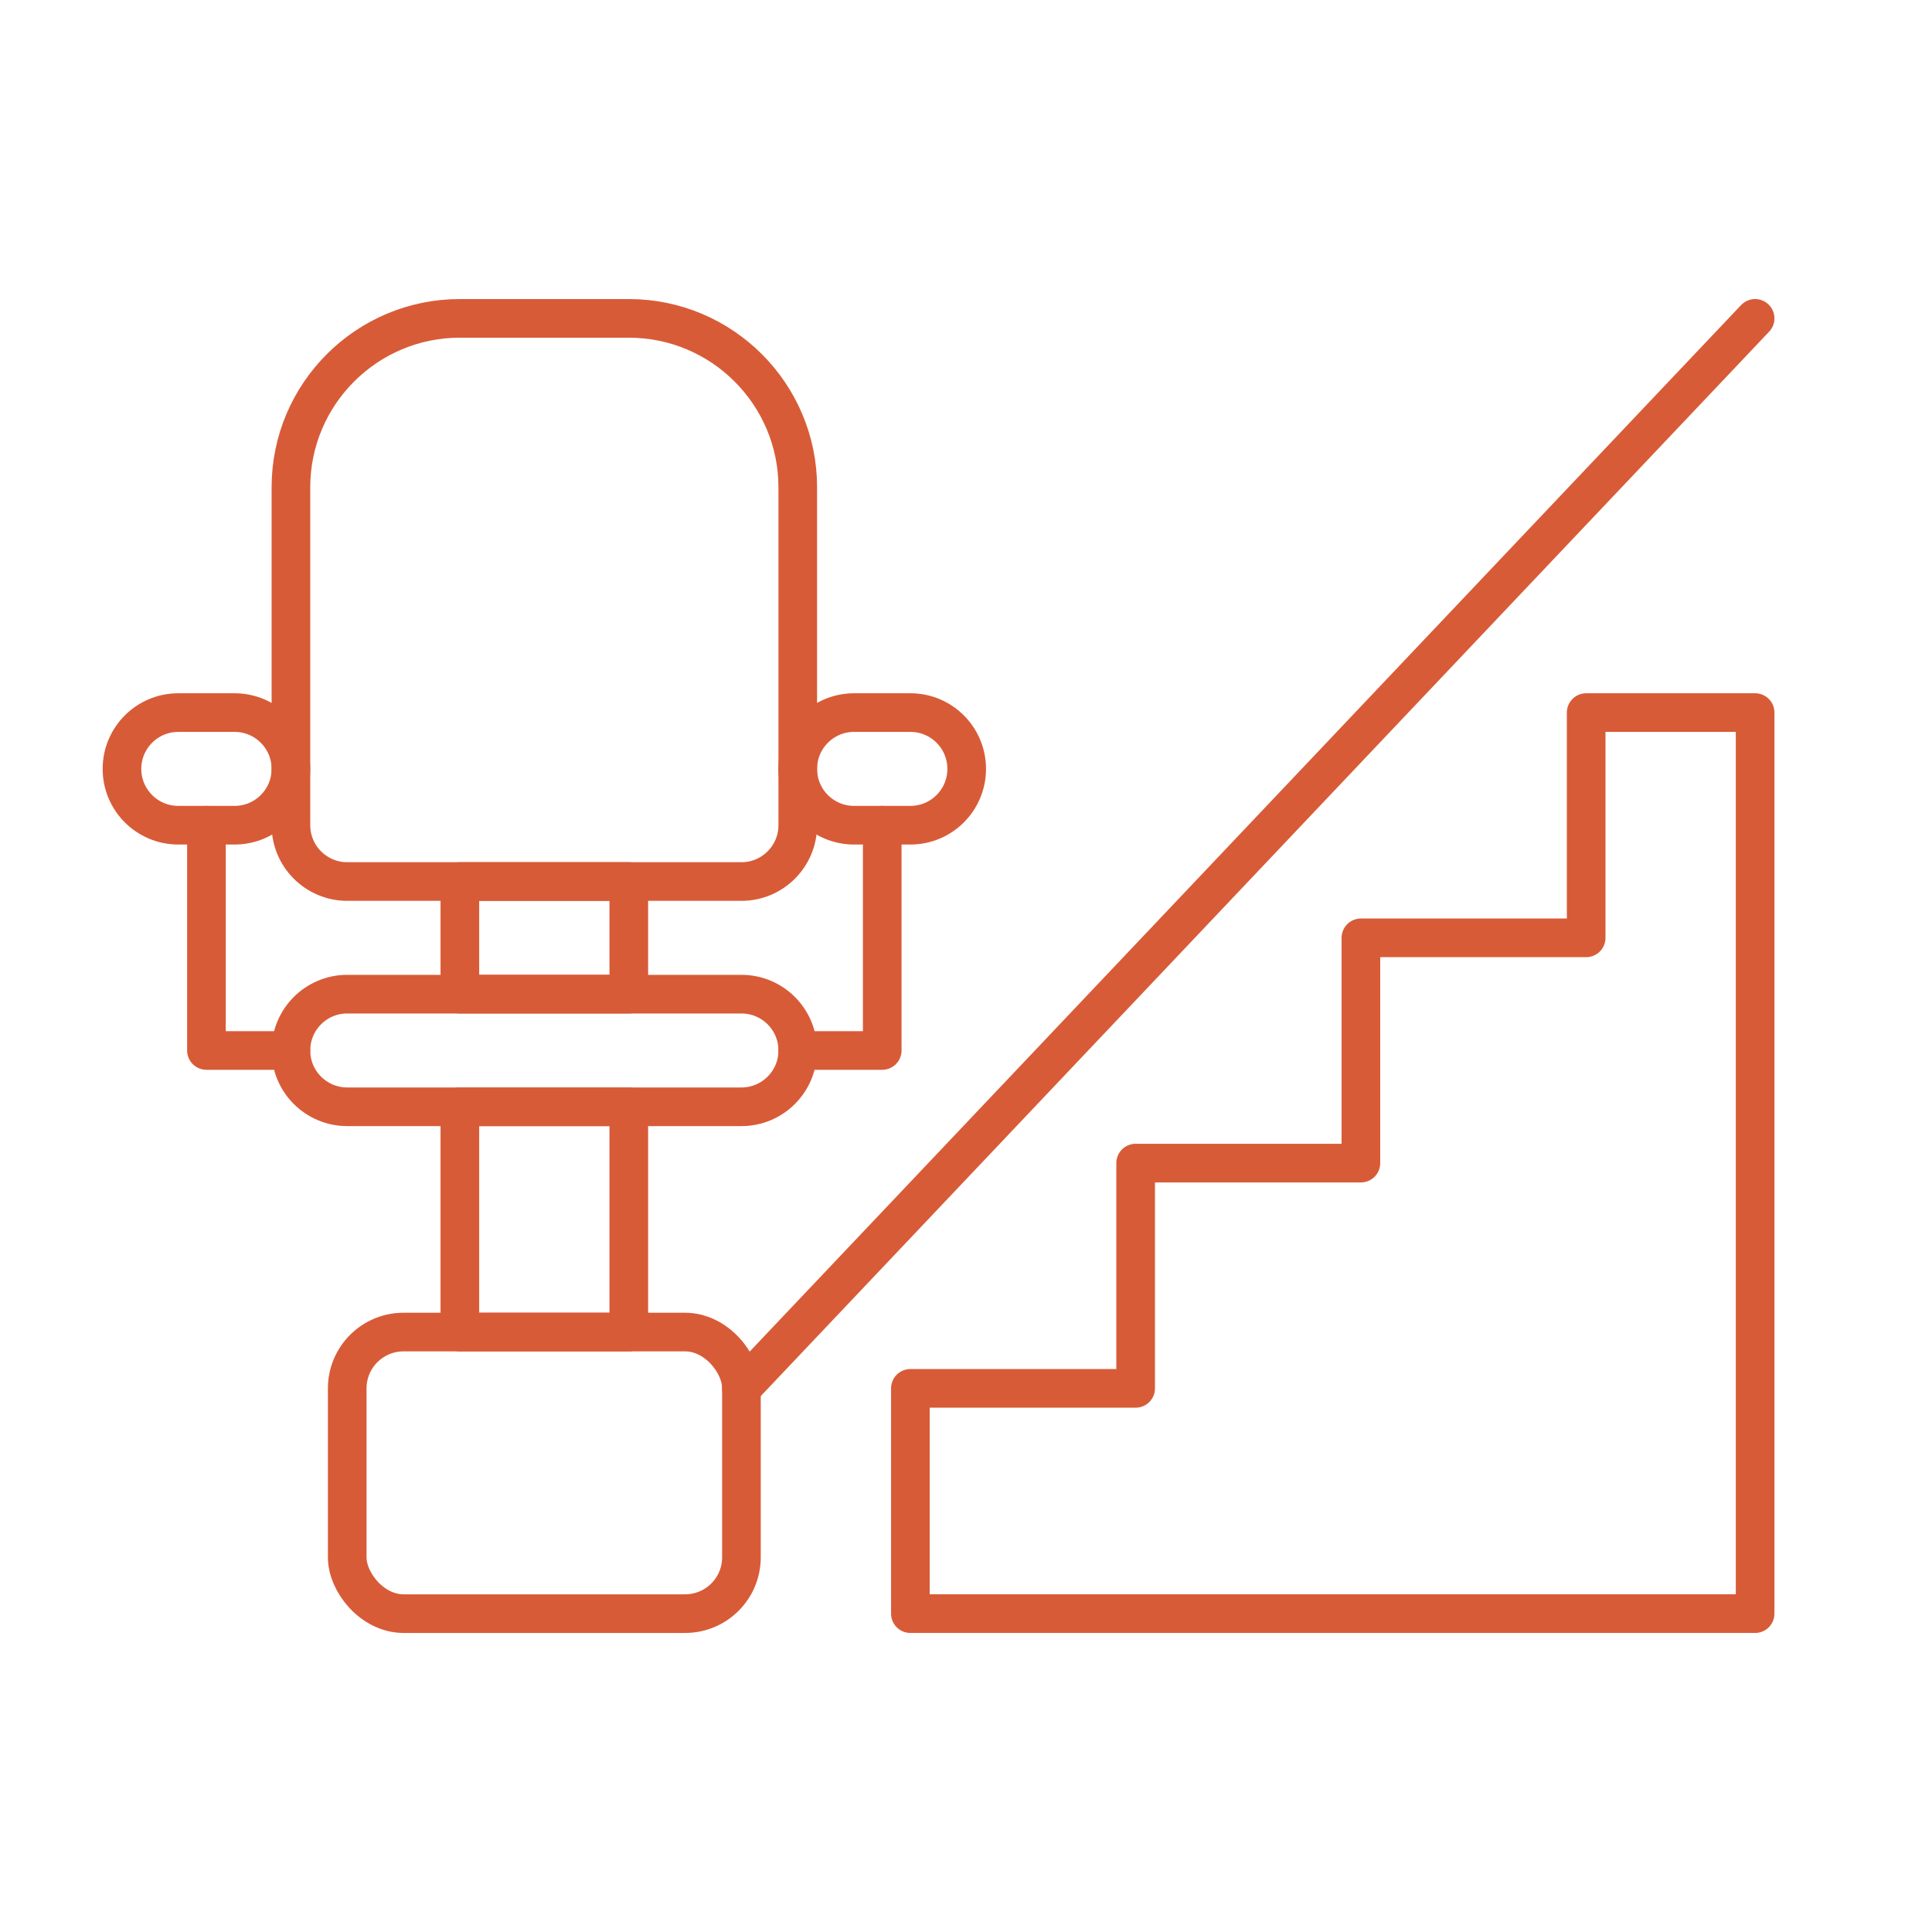 <?xml version="1.0" encoding="UTF-8"?>
<svg id="Calque_1" data-name="Calque 1" xmlns="http://www.w3.org/2000/svg" viewBox="0 0 250 250">
  <defs>
    <style>
      .cls-1 {
        fill: none;
        stroke: #d85b37;
        stroke-linecap: round;
        stroke-linejoin: round;
        stroke-width: 5px;
      }
    </style>
  </defs>
  <path class="cls-1" d="M95.942,143.218h-51.01c-4.025,0-7.287-3.262-7.287-7.287h0c0-4.025,3.262-7.287,7.287-7.287h51.01c4.025,0,7.287,3.262,7.287,7.287h0c0,4.025-3.263,7.287-7.287,7.287Z"/>
  <path class="cls-1" d="M30.357,106.782h-7.287c-4.025,0-7.287-3.262-7.287-7.287h0c0-4.025,3.262-7.287,7.287-7.287h7.287c4.025,0,7.287,3.262,7.287,7.287h0c0,4.025-3.263,7.287-7.287,7.287Z"/>
  <path class="cls-1" d="M117.803,106.782h-7.287c-4.025,0-7.287-3.262-7.287-7.287h0c0-4.025,3.262-7.287,7.287-7.287h7.287c4.025,0,7.287,3.262,7.287,7.287h0c0,4.025-3.263,7.287-7.287,7.287Z"/>
  <path class="cls-1" d="M59.506,41.197h21.862c12.066,0,21.862,9.796,21.862,21.862v43.723c0,4.022-3.265,7.287-7.287,7.287h-51.01c-4.022,0-7.287-3.265-7.287-7.287v-43.723c0-12.066,9.796-21.862,21.862-21.862Z"/>
  <polyline class="cls-1" points="114.16 106.782 114.16 135.931 103.229 135.931"/>
  <polyline class="cls-1" points="26.713 106.782 26.713 135.931 37.644 135.931"/>
  <rect class="cls-1" x="59.506" y="114.069" width="21.862" height="14.574"/>
  <rect class="cls-1" x="59.506" y="143.218" width="21.862" height="29.149"/>
  <rect class="cls-1" x="44.931" y="172.367" width="51.01" height="36.436" rx="7.287" ry="7.287"/>
  <line class="cls-1" x1="95.942" y1="179.654" x2="227.111" y2="41.197"/>
  <polygon class="cls-1" points="205.25 92.208 205.25 121.356 176.101 121.356 176.101 150.505 146.952 150.505 146.952 179.654 117.803 179.654 117.803 208.803 227.111 208.803 227.111 92.208 205.25 92.208"/>
</svg>
